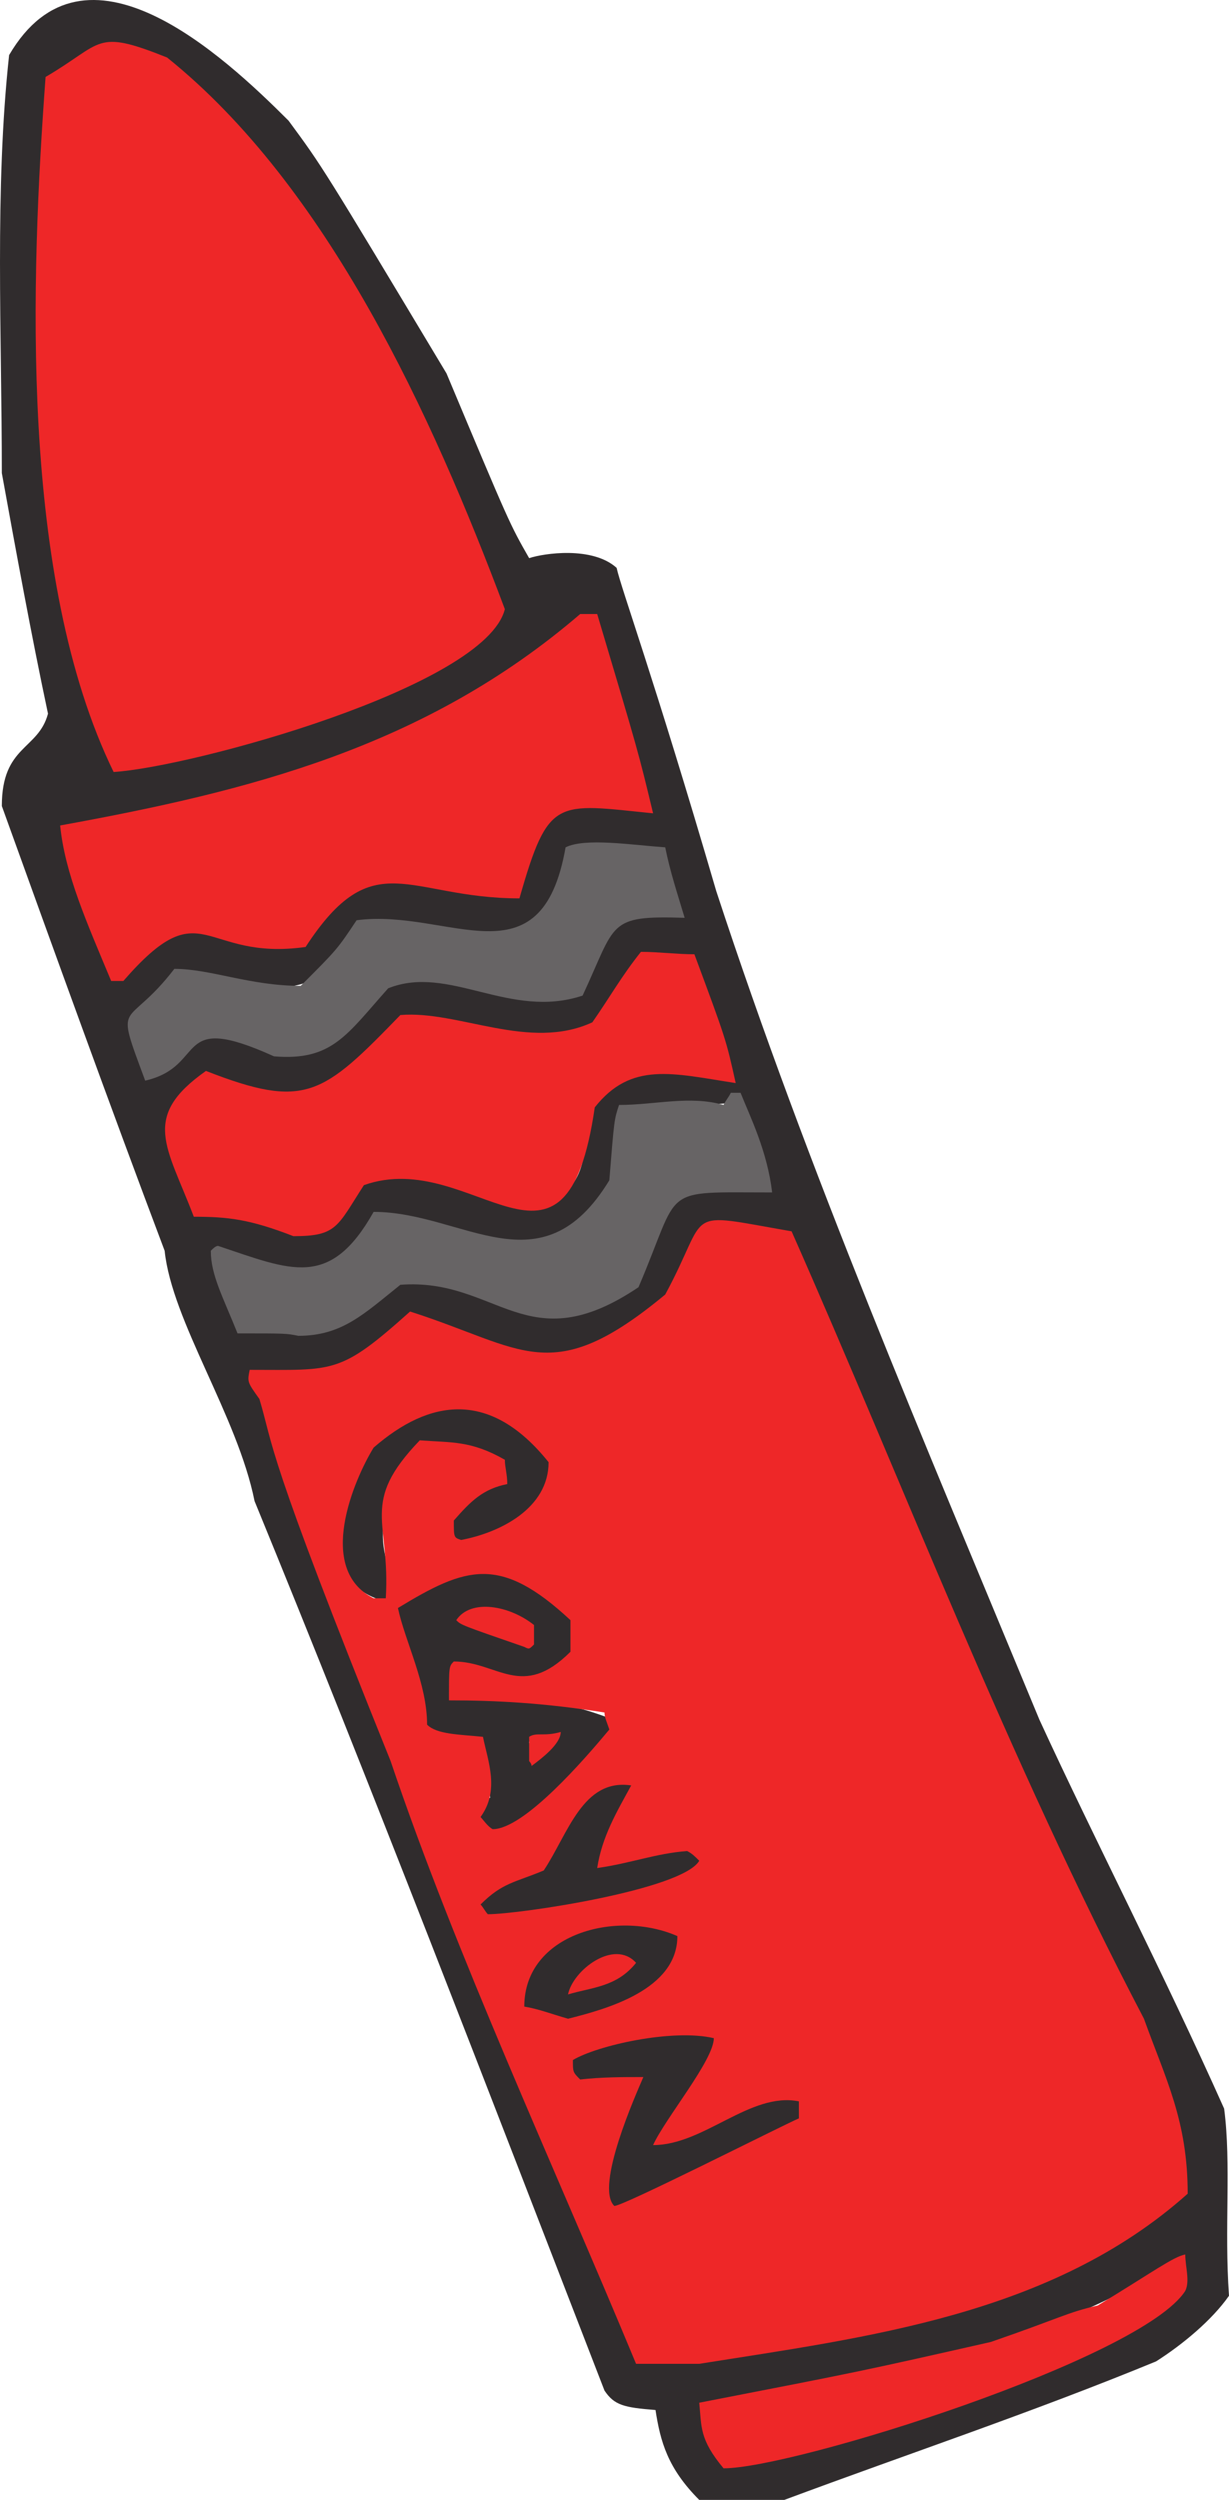 <svg xmlns="http://www.w3.org/2000/svg" width="379.313" height="771.497"><path fill="#302c2d" fill-rule="evenodd" d="M215.813 771.497c-9.75-9.75-12-18-13.5-27.75-9.75-.75-12.75-1.5-15.75-6-36-93-72-186.75-108-274.5-5.25-26.25-25.5-55.5-27.75-77.25-17.25-45.75-33.75-91.5-50.25-137.25 0-18.75 11.25-17.25 14.25-28.5-5.25-24.75-9.75-49.5-14.25-74.25 0-42.75-2.25-87.75 2.25-129 23.25-39.75 66 0 86.25 20.25 10.5 14.25 10.5 14.25 48.75 78 19.5 46.5 19.5 46.5 25.5 57 4.5-1.5 19.5-3.75 27 3 1.5 6.75 11.25 33 30.75 99.75 28.5 87 63.75 168.75 99.75 255.75 17.25 37.5 38.25 78 57 120 2.25 17.25 0 36.75 1.5 57.75-5.25 7.5-14.25 15-22.5 20.25-38.25 15.75-76.5 28.5-114.75 42.75h-26.25m9-10.5c26.25 0 90-31.5 125.25-42 6-5.25 17.25-12 12.75-21-45 28.5-95.25 35.25-144.75 44.25-.75 6.75 0 10.5 6.75 18.75m-27-33c48-1.5 130.5-13.5 167.25-51.75-3.75-36.75-18-60-33-88.5-21.75-53.25-44.25-103.5-66.75-153.75-6.75-19.5-14.25-36-21-51.75-11.25-4.5-19.5-4.5-27.75-3.75-8.25 22.5-21.75 37.5-46.5 41.25-19.5-1.5-30-10.5-45-12-18 16.5-24 17.25-46.5 15.75 24.75 74.25 60 154.5 88.5 231 28.5 72 28.5 72 30.75 73.5m-9-46.5c4.5 1.5 56.25-25.5 59.25-27v-7.5c-18-2.25-30 12.75-42.75 12.75 3.75-8.25 19.5-29.25 15.75-33-14.25 0-38.25 1.5-45 8.25v6c1.5 2.25 1.5 2.25 20.25 3.75-3 5.25-15 31.5-7.5 36.75m-15-57c16.5 0 25.5-9 36.75-20.25 0-7.5 0-7.5-1.5-9.75-21-2.25-48.75-1.5-48.75 25.5 3 2.25 3 2.25 13.5 4.5m3.75-12c4.5 0 12-.75 15-6-9-1.5-9 1.5-15 6m-24.75-19.5c9 0 59.25-12 63.75-16.5-.75-4.5-.75-4.5-3-6.75-12 1.5-19.5 3.75-26.25 3.75 2.25-9 6.75-16.5 9-24-24.75-2.25-18 26.25-42.75 30.75-2.25 1.5-4.5 3.75-6 5.25 0 3-1.5 4.5 5.25 7.5m-2.25-27c12.75 0 40.5-22.5 40.5-34.5-17.25-7.5-34.5-8.25-50.25-8.25v-8.25c21 6 37.5 11.25 39.75-12.75-25.5-23.25-27.75-19.5-57-9.75-10.5-21-4.5-30 7.5-46.5 6.75 0 12.75.75 22.5 4.5.75 1.5 1.5 3.75 2.25 6-9.75 2.25-27.75 20.25-10.5 20.25 15.75-7.5 24.75-9.75 24.75-27-42.75-53.25-94.5 36.75-48.75 45 1.5 10.5 5.25 24 9 39 3 2.25 3 2.25 18 3.75.75 5.25 1.5 11.25 3 17.25-1.5.75-3 1.5-3.75 3.75.75 5.25.75 5.25 3 7.5m13.5-24.75c1.5 1.5 3.75-3 3.75-3.75h-4.5c0 .75.75 2.25.75 3.75m-7.5-36c2.25 0 5.25.75 7.5.75-3-13.5-15.75-7.5-20.25-6 3.75 1.5 8.25 3.75 12.75 5.25m-63.75-93.75c15.75 0 24-21 44.25-17.25 20.25 9 36.75 20.25 58.5 1.5 15.75-30 3.75-29.25 41.25-29.25-3-9-6-17.25-8.25-26.25-12.75.75-24 1.5-36 2.25-2.25 4.5-2.25 4.5-4.5 26.25-24 30-44.25 7.5-70.5 6-2.25.75-6 10.5-11.25 14.25-17.25 6-26.25 0-40.5-3 .75 5.25 3.75 12.75 7.5 22.5 6.75.75 12.75 1.5 19.5 3m-4.5-33h14.25c9.75-29.25 37.5-14.25 61.5-5.25 18-6 15.75-15 18-33 13.5-12.75 18.75-8.25 42.75-8.25-2.25-10.5-2.25-10.5-11.25-36-2.25-.75-2.25-.75-15.75.75-13.5 18.75-14.25 24-37.5 24-43.5-12-27-7.5-58.5 16.5-16.5.75-24 0-34.5-3.75-24 5.25-13.5 23.25-6 41.25 8.25-3 15.75.75 27 3.75m-43.5-46.5c8.25-3.75 9.75-9.75 18.75-13.5 36.75 3.75 28.5 15.75 56.25-15.75 16.5-3 43.5 9 57.75 3.75 12.75-22.5 6.75-24 31.5-24-1.5-6-3-12-3.75-17.25-12-2.25-19.5-3.75-28.5-3.75-11.25 42-35.25 24-65.25 24-14.25 18.75-14.25 19.5-36 19.5-27.75-14.25-19.5 6-35.25 9.75.75 5.25.75 5.25 4.5 17.25m-10.5-30.75c1.5-.75 3-.75 4.5-.75 18-24 27-9.75 54-9.75 20.25-29.25 29.25-16.5 66.75-15 9-34.5 10.5-25.5 40.5-28.5-6.75-18.75-12-37.5-18.75-57-51 39-100.5 57.75-160.5 65.25-1.5 12 8.25 30.75 13.5 45.75m2.25-64.5c40.5-5.25 82.5-19.5 117-45 0-13.5-21-54-21.75-55.5-12.75-22.5-25.5-45.75-39-68.25-20.25-29.25-42.75-69-75.75-44.25-6 66.75-11.25 147.75 19.5 213"/><path fill="#ee2728" fill-rule="evenodd" d="M223.313 761.747c-7.5-9-6.75-12.75-7.5-20.25 50.25-9.75 50.25-9.75 90-18.75 21.75-7.5 23.25-9 33-11.25 17.25-10.5 23.25-15 27-15.75 0 3.75 1.5 8.25 0 11.25-13.5 21-120.75 54.75-142.5 54.75m-27-32.25h19.5c51.75-8.25 108.75-15 150.75-52.5 0-22.5-6.75-35.25-13.5-54-42-80.25-74.25-165-108.75-243-34.5-6-24.75-6.75-39 19.5-35.25 29.25-43.5 16.5-78.75 5.25-21.75 19.5-23.25 18-49.5 18-.75 3.75-.75 3.75 3 9 4.5 15 1.5 15 40.5 111.75 20.25 60 50.25 124.5 75.75 186m-6.75-48.75c-6-6 6.75-34.5 9-39.75-6.75 0-12.75 0-19.5.75-2.25-2.25-2.25-2.25-2.25-6 7.5-4.5 30.75-9.75 43.5-6.75 0 6.75-15 24.75-18.75 33 15.75 0 30-16.5 45-13.5v5.25c-5.25 2.25-55.5 27.75-57 27m-14.25-57.75c-5.25-1.5-9-3-13.5-3.75 0-22.5 28.5-30 47.25-21.75 0 16.5-21.75 22.5-33.75 25.5m0-7.5c1.5-7.5 14.25-17.25 21-9.75-6 7.5-13.5 7.5-21 9.75m-24.75-24.75c-.75-.75-1.5-2.25-2.25-3 6.75-6.75 10.5-6.75 19.5-10.5 7.5-11.25 12-28.5 27-26.25-4.5 8.25-9 15.75-10.5 25.5 10.5-1.5 18-4.5 27.75-5.25 1.5.75 2.25 1.5 3.75 3-5.25 9-55.5 16.5-65.25 16.5m1.5-26.25c-1.5-.75-3-3-3.75-3.75 6-8.25 2.25-17.25.75-24.75-7.5-.75-14.25-.75-17.25-3.75 0-12.75-6.75-25.5-9-36 21-12.75 31.5-16.5 53.25 3.75v9.75c-15 15-22.5 3-36 3-1.5 1.5-1.5 1.5-1.5 12 14.25 0 29.25.75 48 3.75 0 1.5.75 3 1.5 5.25-7.5 9-26.25 30.75-36 30.75m11.25-21v-7.5c2.25-1.5 4.5 0 9.75-1.5 0 3.75-6 8.25-9 10.5 0-.75-.75-1.5-.75-1.5m-1.5-35.25c-19.5-6.75-19.5-6.75-21-8.25 4.5-6.75 16.5-4.5 24 1.5v6c-1.5 1.5-1.5 1.5-3 .75m-46.5-15c-18-9-6-36.75 0-46.5 17.25-15 36-18 54 4.5 0 14.25-15 21.75-27 24-2.25-.75-2.25-.75-2.25-6 5.25-6 9-9.75 16.5-11.25 0-3-.75-5.25-.75-7.5-10.5-6-16.5-5.25-26.25-6-18.75 19.5-9 24.75-10.5 48.75h-3.75m-24.75-111.75c-13.5-5.25-20.25-6-30.75-6-8.25-21.75-16.5-30.75 3.75-45 30.75 12 36 7.5 60-17.25 18-1.5 39.75 11.25 59.25 2.25 5.25-7.5 9-14.25 15-21.75 5.25 0 11.25.75 16.5.75 9.75 26.25 9.75 26.25 12.75 39.75-19.5-3-32.25-6.75-43.5 7.5-9 62.25-37.5 12-71.25 24-8.25 12.75-8.25 15.75-21.75 15.75m-56.25-78.75h3.75c24.75-28.5 24-6 56.25-10.5 21-32.25 31.5-15 66-15 9-31.5 11.25-29.25 41.25-26.25-4.5-18.75-4.5-18.75-17.25-61.5h-5.25c-48 41.25-102.75 54.75-160.5 65.25 1.5 15 8.25 30 15.75 48m.75-64.5c-29.25-60-25.5-153-21-214.5 18-10.5 15-15 37.5-6 49.5 39.75 81.75 110.25 104.25 170.25-6 24-96.75 48.75-120.75 50.25"/><path fill="#676465" fill-rule="evenodd" d="M92.063 412.247c-3.75-.75-3.75-.75-18.75-.75-4.5-11.25-8.25-18-8.25-25.5.75-.75 1.5-1.5 2.25-1.5 22.5 7.5 34.5 13.5 48-10.5 27.75 0 51.75 24.75 72.75-9.75 1.5-18.75 1.5-18.75 3-23.25 11.25 0 21.75-3 32.25 0 .75-1.5 1.5-2.25 2.25-3.75h3c3 7.5 8.25 18 9.75 30.75-35.25 0-27.75-2.25-41.25 29.25-34.5 23.25-43.5-3-73.5-.75-11.25 9-18 15.75-31.5 15.75m-47.25-78.75c-9.75-26.25-6-15 9-34.5 11.25 0 23.25 5.25 39 5.25 11.25-11.25 11.25-11.25 17.25-20.25 28.5-3.75 57 20.25 64.5-22.5 6-3 20.25-.75 30.75 0 1.5 7.5 3.75 14.25 6 21.75-24-.75-21 1.5-31.5 24-22.5 7.5-41.25-9.75-60-2.25-12.75 14.25-17.25 22.5-35.25 21-31.5-14.25-20.25 3-39.75 7.5"/></svg>
